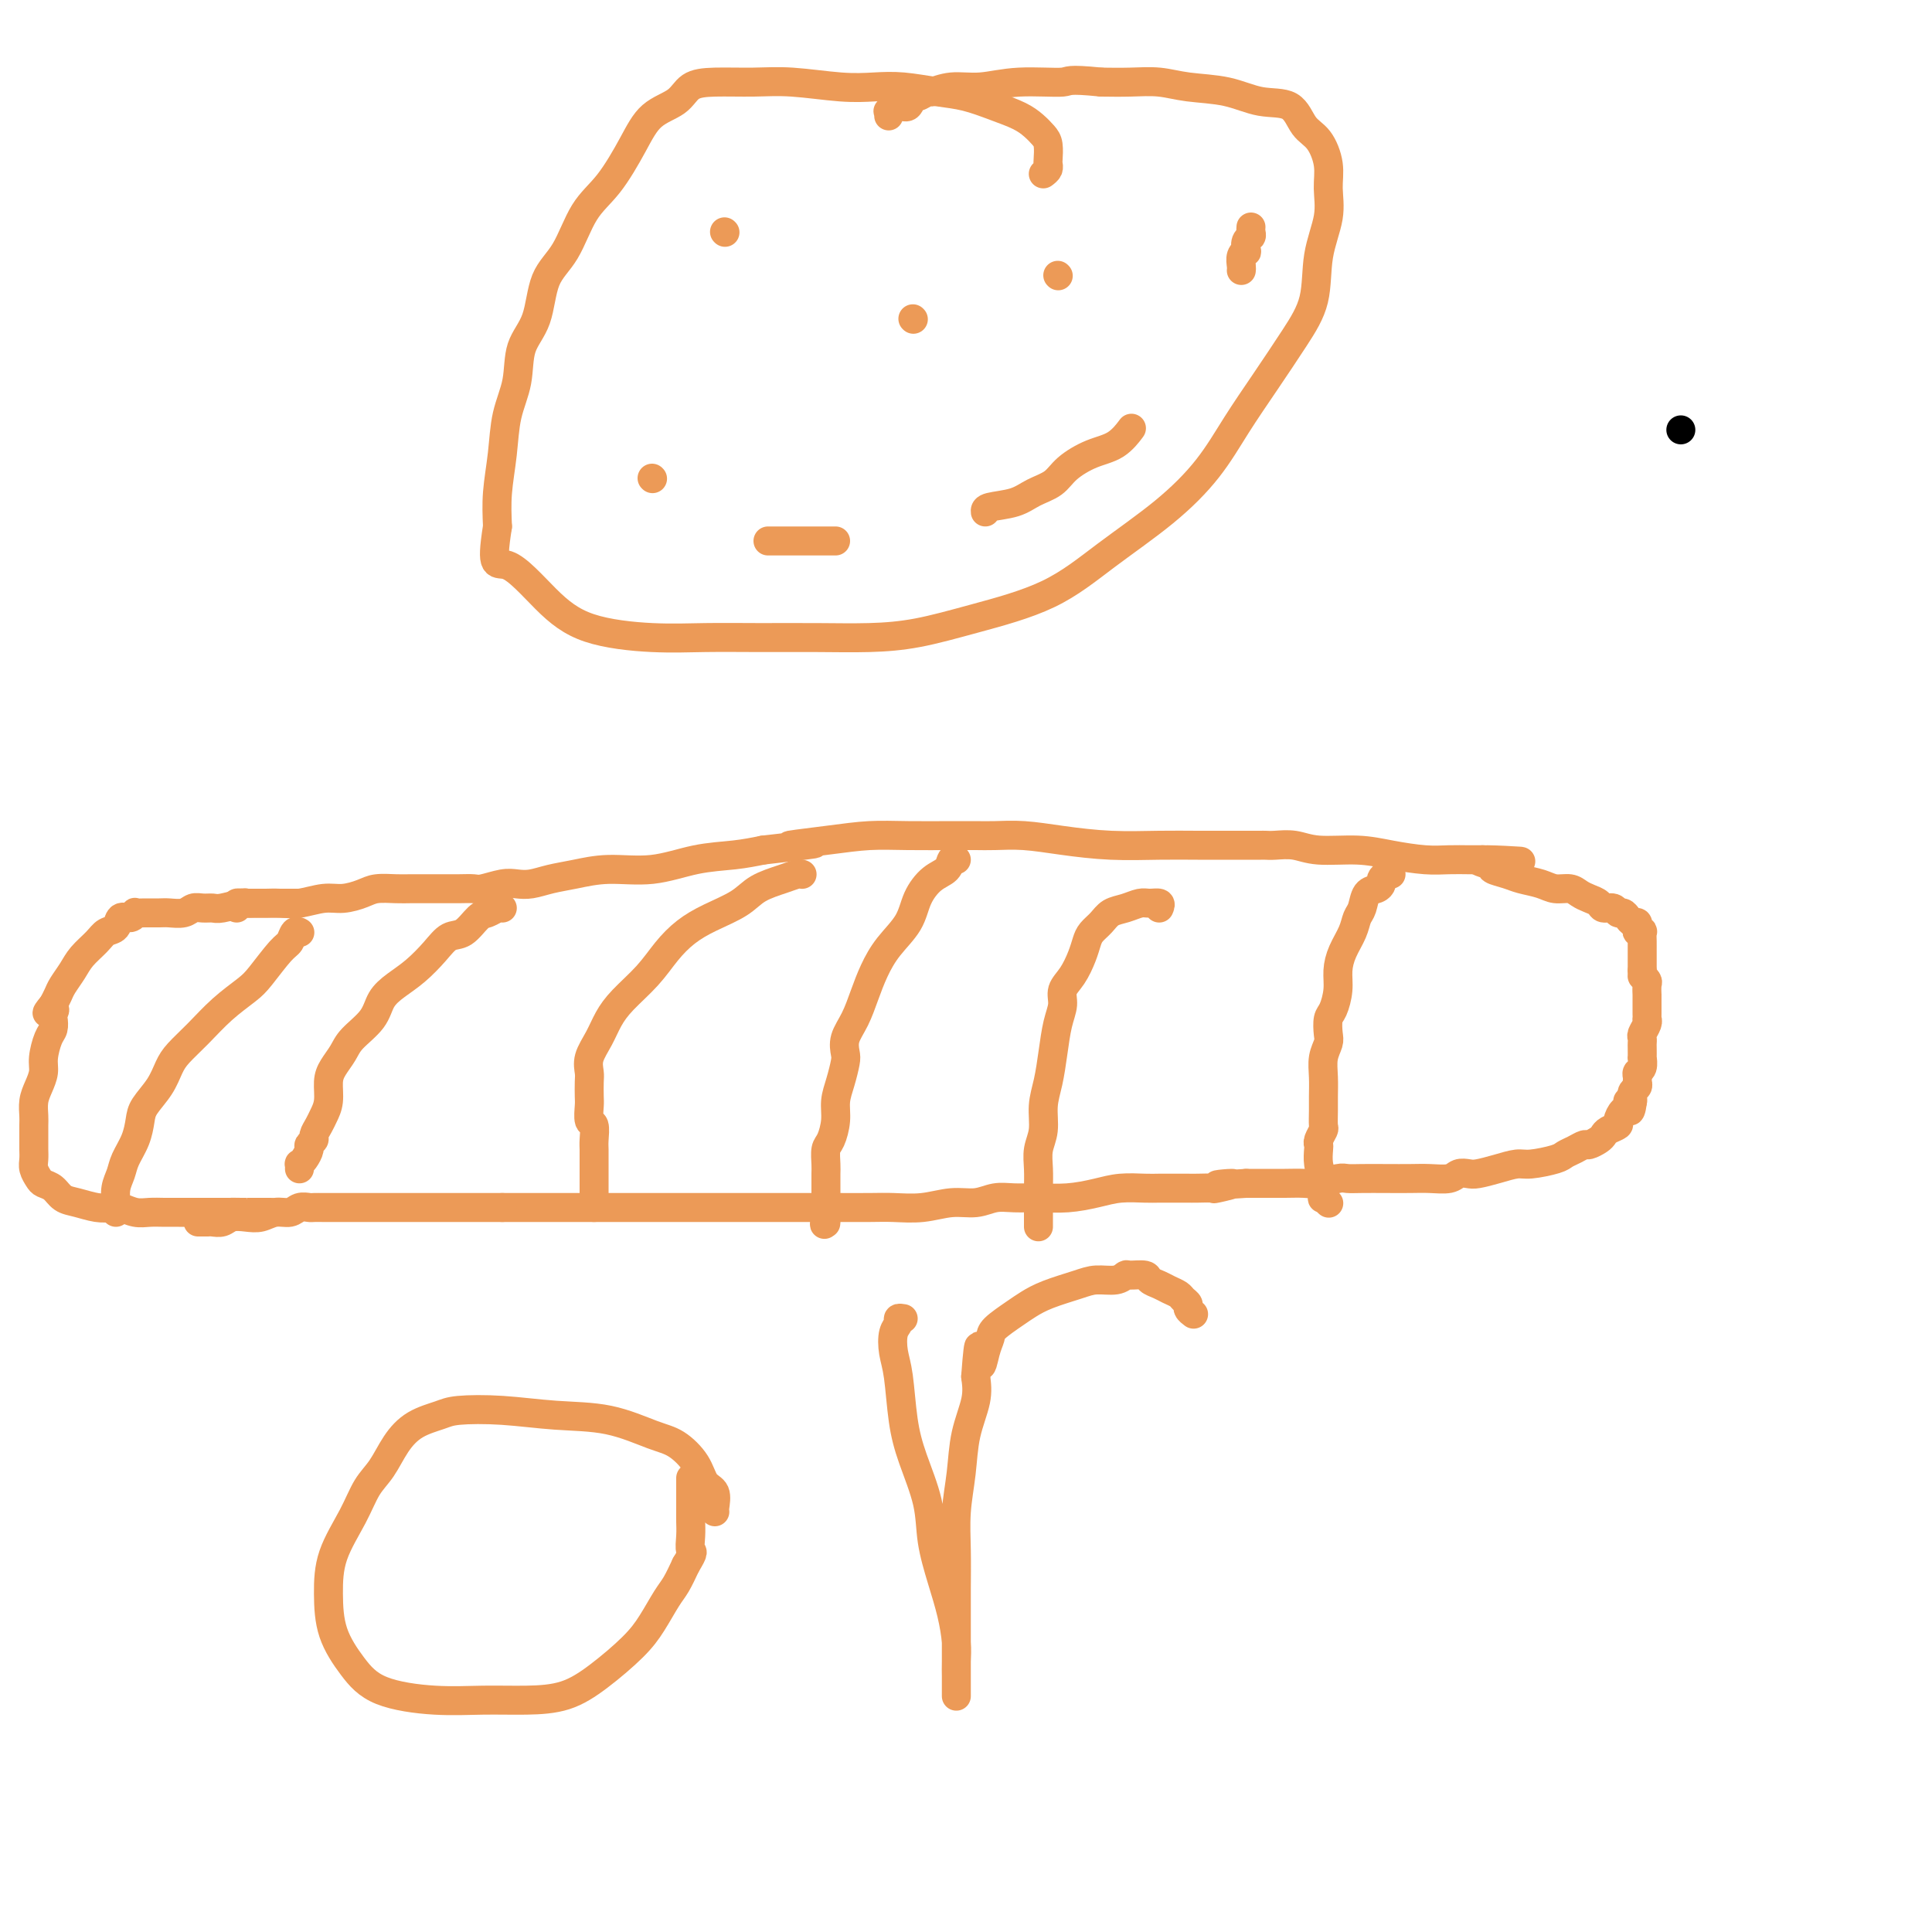 <svg viewBox='0 0 400 400' version='1.1' xmlns='http://www.w3.org/2000/svg' xmlns:xlink='http://www.w3.org/1999/xlink'><g fill='none' stroke='#EC9A57' stroke-width='6' stroke-linecap='round' stroke-linejoin='round'><path d='M49,188c-0.096,-0.423 -0.192,-0.845 0,-1c0.192,-0.155 0.673,-0.042 1,0c0.327,0.042 0.501,0.012 1,0c0.499,-0.012 1.323,-0.007 2,0c0.677,0.007 1.209,0.017 2,0c0.791,-0.017 1.843,-0.060 3,0c1.157,0.060 2.419,0.222 4,0c1.581,-0.222 3.480,-0.830 5,-1c1.520,-0.170 2.661,0.098 4,0c1.339,-0.098 2.876,-0.562 4,-1c1.124,-0.438 1.836,-0.849 3,-1c1.164,-0.151 2.779,-0.040 4,0c1.221,0.040 2.046,0.011 3,0c0.954,-0.011 2.035,-0.002 3,0c0.965,0.002 1.812,-0.003 3,0c1.188,0.003 2.716,0.015 4,0c1.284,-0.015 2.324,-0.056 3,0c0.676,0.056 0.987,0.208 2,0c1.013,-0.208 2.726,-0.776 4,-1c1.274,-0.224 2.108,-0.103 3,0c0.892,0.103 1.841,0.187 3,0c1.159,-0.187 2.526,-0.645 4,-1c1.474,-0.355 3.054,-0.606 5,-1c1.946,-0.394 4.259,-0.932 7,-1c2.741,-0.068 5.910,0.332 9,0c3.090,-0.332 6.101,-1.397 9,-2c2.899,-0.603 5.685,-0.744 8,-1c2.315,-0.256 4.157,-0.628 6,-1'/><path d='M158,176c17.917,-2.038 8.210,-1.135 6,-1c-2.210,0.135 3.077,-0.500 7,-1c3.923,-0.500 6.484,-0.866 9,-1c2.516,-0.134 4.988,-0.037 8,0c3.012,0.037 6.563,0.013 9,0c2.437,-0.013 3.761,-0.014 5,0c1.239,0.014 2.394,0.042 4,0c1.606,-0.042 3.662,-0.155 6,0c2.338,0.155 4.957,0.577 8,1c3.043,0.423 6.511,0.845 10,1c3.489,0.155 7.001,0.041 10,0c2.999,-0.041 5.486,-0.011 8,0c2.514,0.011 5.054,0.003 7,0c1.946,-0.003 3.296,-0.000 4,0c0.704,0.000 0.761,-0.001 1,0c0.239,0.001 0.661,0.004 1,0c0.339,-0.004 0.595,-0.016 1,0c0.405,0.016 0.959,0.060 2,0c1.041,-0.060 2.571,-0.222 4,0c1.429,0.222 2.759,0.830 5,1c2.241,0.170 5.395,-0.098 8,0c2.605,0.098 4.663,0.562 7,1c2.337,0.438 4.955,0.849 7,1c2.045,0.151 3.517,0.040 5,0c1.483,-0.040 2.976,-0.011 4,0c1.024,0.011 1.578,0.003 2,0c0.422,-0.003 0.711,-0.002 1,0'/><path d='M307,178c14.929,0.726 4.750,0.040 1,0c-3.750,-0.040 -1.073,0.566 0,1c1.073,0.434 0.541,0.695 1,1c0.459,0.305 1.908,0.655 3,1c1.092,0.345 1.826,0.684 3,1c1.174,0.316 2.790,0.610 4,1c1.210,0.390 2.016,0.878 3,1c0.984,0.122 2.146,-0.121 3,0c0.854,0.121 1.398,0.606 2,1c0.602,0.394 1.260,0.698 2,1c0.740,0.302 1.560,0.602 2,1c0.440,0.398 0.499,0.894 1,1c0.501,0.106 1.443,-0.178 2,0c0.557,0.178 0.727,0.817 1,1c0.273,0.183 0.648,-0.092 1,0c0.352,0.092 0.682,0.550 1,1c0.318,0.450 0.625,0.892 1,1c0.375,0.108 0.818,-0.116 1,0c0.182,0.116 0.101,0.574 0,1c-0.101,0.426 -0.223,0.821 0,1c0.223,0.179 0.792,0.143 1,0c0.208,-0.143 0.056,-0.394 0,0c-0.056,0.394 -0.015,1.433 0,2c0.015,0.567 0.004,0.663 0,1c-0.004,0.337 -0.001,0.916 0,1c0.001,0.084 0.000,-0.328 0,0c-0.000,0.328 -0.000,1.396 0,2c0.000,0.604 0.000,0.744 0,1c-0.000,0.256 -0.000,0.628 0,1'/><path d='M340,201c0.249,1.720 -0.130,1.019 0,1c0.130,-0.019 0.767,0.643 1,1c0.233,0.357 0.063,0.410 0,1c-0.063,0.590 -0.017,1.716 0,2c0.017,0.284 0.005,-0.274 0,0c-0.005,0.274 -0.001,1.379 0,2c0.001,0.621 0.001,0.757 0,1c-0.001,0.243 -0.004,0.594 0,1c0.004,0.406 0.015,0.868 0,1c-0.015,0.132 -0.057,-0.066 0,0c0.057,0.066 0.211,0.398 0,1c-0.211,0.602 -0.789,1.476 -1,2c-0.211,0.524 -0.057,0.699 0,1c0.057,0.301 0.016,0.728 0,1c-0.016,0.272 -0.008,0.387 0,1c0.008,0.613 0.016,1.722 0,2c-0.016,0.278 -0.057,-0.276 0,0c0.057,0.276 0.212,1.383 0,2c-0.212,0.617 -0.793,0.743 -1,1c-0.207,0.257 -0.041,0.646 0,1c0.041,0.354 -0.041,0.672 0,1c0.041,0.328 0.207,0.665 0,1c-0.207,0.335 -0.786,0.667 -1,1c-0.214,0.333 -0.061,0.667 0,1c0.061,0.333 0.031,0.667 0,1'/><path d='M338,228c-0.547,4.125 -0.915,0.936 -1,0c-0.085,-0.936 0.114,0.379 0,1c-0.114,0.621 -0.542,0.548 -1,1c-0.458,0.452 -0.948,1.430 -1,2c-0.052,0.570 0.333,0.731 0,1c-0.333,0.269 -1.384,0.646 -2,1c-0.616,0.354 -0.798,0.686 -1,1c-0.202,0.314 -0.425,0.609 -1,1c-0.575,0.391 -1.502,0.878 -2,1c-0.498,0.122 -0.567,-0.121 -1,0c-0.433,0.121 -1.231,0.606 -2,1c-0.769,0.394 -1.510,0.697 -2,1c-0.490,0.303 -0.730,0.607 -2,1c-1.270,0.393 -3.572,0.876 -5,1c-1.428,0.124 -1.983,-0.111 -3,0c-1.017,0.111 -2.497,0.570 -4,1c-1.503,0.430 -3.028,0.833 -4,1c-0.972,0.167 -1.392,0.097 -2,0c-0.608,-0.097 -1.403,-0.222 -2,0c-0.597,0.222 -0.995,0.792 -2,1c-1.005,0.208 -2.615,0.056 -4,0c-1.385,-0.056 -2.543,-0.016 -4,0c-1.457,0.016 -3.212,0.008 -5,0c-1.788,-0.008 -3.608,-0.016 -5,0c-1.392,0.016 -2.357,0.057 -3,0c-0.643,-0.057 -0.965,-0.211 -2,0c-1.035,0.211 -2.783,0.789 -4,1c-1.217,0.211 -1.904,0.057 -3,0c-1.096,-0.057 -2.603,-0.015 -4,0c-1.397,0.015 -2.685,0.004 -4,0c-1.315,-0.004 -2.658,-0.002 -4,0'/><path d='M258,245c-10.404,0.713 -4.413,-0.005 -3,0c1.413,0.005 -1.753,0.733 -3,1c-1.247,0.267 -0.574,0.071 -1,0c-0.426,-0.071 -1.952,-0.019 -3,0c-1.048,0.019 -1.619,0.005 -2,0c-0.381,-0.005 -0.572,-0.002 -1,0c-0.428,0.002 -1.092,0.003 -2,0c-0.908,-0.003 -2.061,-0.011 -3,0c-0.939,0.011 -1.664,0.041 -3,0c-1.336,-0.041 -3.284,-0.154 -5,0c-1.716,0.154 -3.200,0.576 -5,1c-1.800,0.424 -3.915,0.850 -6,1c-2.085,0.150 -4.138,0.025 -6,0c-1.862,-0.025 -3.532,0.050 -5,0c-1.468,-0.050 -2.734,-0.224 -4,0c-1.266,0.224 -2.531,0.845 -4,1c-1.469,0.155 -3.143,-0.154 -5,0c-1.857,0.154 -3.897,0.773 -6,1c-2.103,0.227 -4.269,0.061 -6,0c-1.731,-0.061 -3.026,-0.016 -5,0c-1.974,0.016 -4.627,0.004 -7,0c-2.373,-0.004 -4.467,-0.001 -7,0c-2.533,0.001 -5.504,0.000 -8,0c-2.496,-0.000 -4.515,-0.000 -7,0c-2.485,0.000 -5.435,0.000 -8,0c-2.565,-0.000 -4.744,-0.000 -7,0c-2.256,0.000 -4.588,0.000 -7,0c-2.412,-0.000 -4.904,-0.000 -7,0c-2.096,0.000 -3.795,0.000 -6,0c-2.205,-0.000 -4.916,-0.000 -7,0c-2.084,0.000 -3.542,0.000 -5,0'/><path d='M104,250c-14.491,-0.000 -7.217,-0.000 -6,0c1.217,0.000 -3.622,0.000 -7,0c-3.378,-0.000 -5.293,-0.000 -7,0c-1.707,0.000 -3.205,0.000 -5,0c-1.795,-0.000 -3.885,-0.000 -5,0c-1.115,0.000 -1.253,0.000 -2,0c-0.747,-0.000 -2.101,-0.001 -3,0c-0.899,0.001 -1.342,0.004 -2,0c-0.658,-0.004 -1.530,-0.016 -2,0c-0.470,0.016 -0.538,0.061 -1,0c-0.462,-0.061 -1.320,-0.226 -2,0c-0.680,0.226 -1.183,0.844 -2,1c-0.817,0.156 -1.948,-0.151 -3,0c-1.052,0.151 -2.026,0.758 -3,1c-0.974,0.242 -1.949,0.117 -3,0c-1.051,-0.117 -2.179,-0.228 -3,0c-0.821,0.228 -1.334,0.793 -2,1c-0.666,0.207 -1.485,0.055 -2,0c-0.515,-0.055 -0.726,-0.015 -1,0c-0.274,0.015 -0.612,0.004 -1,0c-0.388,-0.004 -0.825,-0.001 -1,0c-0.175,0.001 -0.087,0.001 0,0'/><path d='M62,187c-0.299,0.000 -0.598,0.000 -1,0c-0.402,-0.000 -0.908,-0.000 -1,0c-0.092,0.000 0.231,0.000 0,0c-0.231,-0.000 -1.015,-0.001 -2,0c-0.985,0.001 -2.172,0.004 -3,0c-0.828,-0.004 -1.296,-0.015 -2,0c-0.704,0.015 -1.645,0.057 -2,0c-0.355,-0.057 -0.126,-0.212 -1,0c-0.874,0.212 -2.852,0.793 -4,1c-1.148,0.207 -1.466,0.041 -2,0c-0.534,-0.041 -1.283,0.041 -2,0c-0.717,-0.041 -1.403,-0.207 -2,0c-0.597,0.207 -1.106,0.788 -2,1c-0.894,0.212 -2.172,0.056 -3,0c-0.828,-0.056 -1.204,-0.011 -2,0c-0.796,0.011 -2.010,-0.013 -3,0c-0.990,0.013 -1.756,0.063 -2,0c-0.244,-0.063 0.033,-0.239 0,0c-0.033,0.239 -0.378,0.892 -1,1c-0.622,0.108 -1.521,-0.330 -2,0c-0.479,0.330 -0.537,1.428 -1,2c-0.463,0.572 -1.332,0.618 -2,1c-0.668,0.382 -1.135,1.099 -2,2c-0.865,0.901 -2.130,1.984 -3,3c-0.870,1.016 -1.347,1.963 -2,3c-0.653,1.037 -1.484,2.164 -2,3c-0.516,0.836 -0.719,1.382 -1,2c-0.281,0.618 -0.641,1.309 -1,2'/><path d='M11,208c-2.476,2.959 -0.666,1.357 0,1c0.666,-0.357 0.189,0.530 0,1c-0.189,0.470 -0.088,0.523 0,1c0.088,0.477 0.164,1.376 0,2c-0.164,0.624 -0.570,0.971 -1,2c-0.430,1.029 -0.886,2.741 -1,4c-0.114,1.259 0.113,2.065 0,3c-0.113,0.935 -0.566,1.997 -1,3c-0.434,1.003 -0.848,1.945 -1,3c-0.152,1.055 -0.040,2.222 0,3c0.040,0.778 0.010,1.167 0,2c-0.010,0.833 0.001,2.111 0,3c-0.001,0.889 -0.012,1.390 0,2c0.012,0.610 0.048,1.328 0,2c-0.048,0.672 -0.179,1.297 0,2c0.179,0.703 0.669,1.483 1,2c0.331,0.517 0.504,0.769 1,1c0.496,0.231 1.316,0.440 2,1c0.684,0.560 1.232,1.469 2,2c0.768,0.531 1.756,0.682 3,1c1.244,0.318 2.745,0.803 4,1c1.255,0.197 2.265,0.105 3,0c0.735,-0.105 1.196,-0.224 2,0c0.804,0.224 1.952,0.792 3,1c1.048,0.208 1.996,0.056 3,0c1.004,-0.056 2.065,-0.015 3,0c0.935,0.015 1.745,0.004 3,0c1.255,-0.004 2.955,-0.001 4,0c1.045,0.001 1.435,0.000 2,0c0.565,-0.000 1.304,-0.000 2,0c0.696,0.000 1.348,0.000 2,0'/><path d='M47,251c4.299,0.155 1.547,0.041 1,0c-0.547,-0.041 1.110,-0.011 2,0c0.890,0.011 1.012,0.003 1,0c-0.012,-0.003 -0.157,-0.001 0,0c0.157,0.001 0.615,0.000 1,0c0.385,-0.000 0.695,-0.000 1,0c0.305,0.000 0.604,0.000 1,0c0.396,-0.000 0.890,-0.000 1,0c0.110,0.000 -0.163,0.000 0,0c0.163,-0.000 0.761,-0.000 1,0c0.239,0.000 0.120,0.000 0,0'/><path d='M288,181c-0.305,-0.090 -0.610,-0.181 -1,0c-0.390,0.181 -0.864,0.633 -1,1c-0.136,0.367 0.065,0.650 0,1c-0.065,0.350 -0.398,0.767 -1,1c-0.602,0.233 -1.474,0.281 -2,1c-0.526,0.719 -0.705,2.110 -1,3c-0.295,0.890 -0.705,1.279 -1,2c-0.295,0.721 -0.474,1.772 -1,3c-0.526,1.228 -1.398,2.631 -2,4c-0.602,1.369 -0.932,2.702 -1,4c-0.068,1.298 0.126,2.560 0,4c-0.126,1.440 -0.574,3.060 -1,4c-0.426,0.940 -0.832,1.202 -1,2c-0.168,0.798 -0.098,2.132 0,3c0.098,0.868 0.222,1.271 0,2c-0.222,0.729 -0.792,1.786 -1,3c-0.208,1.214 -0.055,2.586 0,4c0.055,1.414 0.011,2.869 0,4c-0.011,1.131 0.011,1.939 0,3c-0.011,1.061 -0.055,2.377 0,3c0.055,0.623 0.210,0.554 0,1c-0.210,0.446 -0.786,1.407 -1,2c-0.214,0.593 -0.068,0.819 0,1c0.068,0.181 0.057,0.318 0,1c-0.057,0.682 -0.159,1.909 0,3c0.159,1.091 0.580,2.045 1,3'/><path d='M274,244c-0.468,7.056 -0.139,3.197 0,2c0.139,-1.197 0.089,0.267 0,1c-0.089,0.733 -0.216,0.736 0,1c0.216,0.264 0.776,0.790 1,1c0.224,0.210 0.112,0.105 0,0'/><path d='M240,188c0.185,-0.430 0.369,-0.859 0,-1c-0.369,-0.141 -1.292,0.007 -2,0c-0.708,-0.007 -1.202,-0.167 -2,0c-0.798,0.167 -1.902,0.663 -3,1c-1.098,0.337 -2.191,0.515 -3,1c-0.809,0.485 -1.332,1.277 -2,2c-0.668,0.723 -1.479,1.376 -2,2c-0.521,0.624 -0.752,1.219 -1,2c-0.248,0.781 -0.514,1.746 -1,3c-0.486,1.254 -1.191,2.795 -2,4c-0.809,1.205 -1.722,2.075 -2,3c-0.278,0.925 0.079,1.905 0,3c-0.079,1.095 -0.595,2.305 -1,4c-0.405,1.695 -0.701,3.874 -1,6c-0.299,2.126 -0.602,4.200 -1,6c-0.398,1.800 -0.891,3.328 -1,5c-0.109,1.672 0.167,3.488 0,5c-0.167,1.512 -0.777,2.720 -1,4c-0.223,1.280 -0.060,2.633 0,4c0.060,1.367 0.016,2.747 0,4c-0.016,1.253 -0.004,2.377 0,3c0.004,0.623 0.001,0.745 0,1c-0.001,0.255 -0.000,0.643 0,1c0.000,0.357 0.000,0.683 0,1c-0.000,0.317 -0.000,0.624 0,1c0.000,0.376 0.000,0.822 0,1c-0.000,0.178 -0.000,0.089 0,0'/><path d='M198,178c-0.378,-0.190 -0.757,-0.379 -1,0c-0.243,0.379 -0.351,1.328 -1,2c-0.649,0.672 -1.840,1.067 -3,2c-1.160,0.933 -2.289,2.405 -3,4c-0.711,1.595 -1.005,3.315 -2,5c-0.995,1.685 -2.691,3.336 -4,5c-1.309,1.664 -2.232,3.342 -3,5c-0.768,1.658 -1.382,3.296 -2,5c-0.618,1.704 -1.240,3.474 -2,5c-0.760,1.526 -1.658,2.810 -2,4c-0.342,1.190 -0.129,2.288 0,3c0.129,0.712 0.176,1.038 0,2c-0.176,0.962 -0.573,2.560 -1,4c-0.427,1.440 -0.885,2.721 -1,4c-0.115,1.279 0.113,2.555 0,4c-0.113,1.445 -0.566,3.059 -1,4c-0.434,0.941 -0.848,1.208 -1,2c-0.152,0.792 -0.041,2.110 0,3c0.041,0.890 0.011,1.352 0,2c-0.011,0.648 -0.003,1.483 0,2c0.003,0.517 0.001,0.716 0,1c-0.001,0.284 -0.000,0.653 0,1c0.000,0.347 0.000,0.670 0,1c-0.000,0.330 -0.000,0.666 0,1c0.000,0.334 0.000,0.667 0,1'/><path d='M171,250c-0.619,5.810 -0.167,2.833 0,2c0.167,-0.833 0.048,0.476 0,1c-0.048,0.524 -0.024,0.262 0,0'/><path d='M166,181c0.057,0.019 0.114,0.038 0,0c-0.114,-0.038 -0.399,-0.134 -1,0c-0.601,0.134 -1.518,0.500 -3,1c-1.482,0.500 -3.530,1.136 -5,2c-1.470,0.864 -2.362,1.955 -4,3c-1.638,1.045 -4.020,2.043 -6,3c-1.980,0.957 -3.556,1.872 -5,3c-1.444,1.128 -2.757,2.468 -4,4c-1.243,1.532 -2.418,3.256 -4,5c-1.582,1.744 -3.573,3.507 -5,5c-1.427,1.493 -2.291,2.717 -3,4c-0.709,1.283 -1.262,2.627 -2,4c-0.738,1.373 -1.662,2.775 -2,4c-0.338,1.225 -0.092,2.273 0,3c0.092,0.727 0.028,1.135 0,2c-0.028,0.865 -0.022,2.189 0,3c0.022,0.811 0.058,1.109 0,2c-0.058,0.891 -0.212,2.376 0,3c0.212,0.624 0.789,0.388 1,1c0.211,0.612 0.057,2.071 0,3c-0.057,0.929 -0.015,1.328 0,2c0.015,0.672 0.004,1.619 0,3c-0.004,1.381 -0.001,3.197 0,4c0.001,0.803 0.000,0.594 0,1c-0.000,0.406 -0.000,1.429 0,2c0.000,0.571 0.000,0.692 0,1c-0.000,0.308 -0.000,0.802 0,1c0.000,0.198 0.000,0.099 0,0'/><path d='M104,188c-0.238,-0.106 -0.475,-0.213 -1,0c-0.525,0.213 -1.336,0.744 -2,1c-0.664,0.256 -1.181,0.235 -2,1c-0.819,0.765 -1.941,2.315 -3,3c-1.059,0.685 -2.056,0.503 -3,1c-0.944,0.497 -1.836,1.672 -3,3c-1.164,1.328 -2.598,2.810 -4,4c-1.402,1.190 -2.770,2.089 -4,3c-1.230,0.911 -2.322,1.833 -3,3c-0.678,1.167 -0.942,2.580 -2,4c-1.058,1.420 -2.910,2.848 -4,4c-1.090,1.152 -1.420,2.027 -2,3c-0.580,0.973 -1.412,2.042 -2,3c-0.588,0.958 -0.932,1.805 -1,3c-0.068,1.195 0.141,2.740 0,4c-0.141,1.260 -0.630,2.236 -1,3c-0.370,0.764 -0.620,1.317 -1,2c-0.380,0.683 -0.889,1.496 -1,2c-0.111,0.504 0.177,0.699 0,1c-0.177,0.301 -0.818,0.706 -1,1c-0.182,0.294 0.095,0.475 0,1c-0.095,0.525 -0.561,1.395 -1,2c-0.439,0.605 -0.850,0.946 -1,1c-0.150,0.054 -0.041,-0.178 0,0c0.041,0.178 0.012,0.765 0,1c-0.012,0.235 -0.006,0.117 0,0'/><path d='M62,193c-0.025,-0.014 -0.049,-0.029 0,0c0.049,0.029 0.172,0.101 0,0c-0.172,-0.101 -0.638,-0.376 -1,0c-0.362,0.376 -0.619,1.404 -1,2c-0.381,0.596 -0.884,0.760 -2,2c-1.116,1.240 -2.845,3.557 -4,5c-1.155,1.443 -1.738,2.013 -3,3c-1.262,0.987 -3.205,2.392 -5,4c-1.795,1.608 -3.444,3.421 -5,5c-1.556,1.579 -3.019,2.925 -4,4c-0.981,1.075 -1.480,1.879 -2,3c-0.520,1.121 -1.060,2.558 -2,4c-0.940,1.442 -2.279,2.889 -3,4c-0.721,1.111 -0.824,1.886 -1,3c-0.176,1.114 -0.425,2.568 -1,4c-0.575,1.432 -1.474,2.842 -2,4c-0.526,1.158 -0.677,2.065 -1,3c-0.323,0.935 -0.819,1.897 -1,3c-0.181,1.103 -0.049,2.347 0,3c0.049,0.653 0.013,0.714 0,1c-0.013,0.286 -0.004,0.796 0,1c0.004,0.204 0.002,0.102 0,0'/><path d='M148,313c-0.051,-0.119 -0.103,-0.238 0,-1c0.103,-0.762 0.359,-2.167 0,-3c-0.359,-0.833 -1.333,-1.095 -2,-2c-0.667,-0.905 -1.027,-2.452 -2,-4c-0.973,-1.548 -2.560,-3.098 -4,-4c-1.440,-0.902 -2.735,-1.156 -5,-2c-2.265,-0.844 -5.500,-2.276 -9,-3c-3.500,-0.724 -7.265,-0.739 -11,-1c-3.735,-0.261 -7.441,-0.767 -11,-1c-3.559,-0.233 -6.973,-0.194 -9,0c-2.027,0.194 -2.668,0.542 -4,1c-1.332,0.458 -3.356,1.025 -5,2c-1.644,0.975 -2.910,2.358 -4,4c-1.090,1.642 -2.005,3.542 -3,5c-0.995,1.458 -2.070,2.474 -3,4c-0.930,1.526 -1.716,3.562 -3,6c-1.284,2.438 -3.066,5.279 -4,8c-0.934,2.721 -1.019,5.321 -1,8c0.019,2.679 0.143,5.436 1,8c0.857,2.564 2.445,4.936 4,7c1.555,2.064 3.075,3.820 6,5c2.925,1.180 7.255,1.784 11,2c3.745,0.216 6.903,0.043 10,0c3.097,-0.043 6.131,0.045 9,0c2.869,-0.045 5.573,-0.221 8,-1c2.427,-0.779 4.575,-2.161 7,-4c2.425,-1.839 5.125,-4.137 7,-6c1.875,-1.863 2.925,-3.293 4,-5c1.075,-1.707 2.174,-3.690 3,-5c0.826,-1.310 1.379,-1.946 2,-3c0.621,-1.054 1.311,-2.527 2,-4'/><path d='M142,324c1.928,-3.167 1.249,-2.586 1,-3c-0.249,-0.414 -0.067,-1.823 0,-3c0.067,-1.177 0.018,-2.123 0,-3c-0.018,-0.877 -0.005,-1.685 0,-3c0.005,-1.315 0.001,-3.136 0,-4c-0.001,-0.864 -0.000,-0.771 0,-1c0.000,-0.229 0.000,-0.780 0,-1c-0.000,-0.220 -0.000,-0.110 0,0'/><path d='M187,273c-0.451,-0.078 -0.902,-0.157 -1,0c-0.098,0.157 0.158,0.549 0,1c-0.158,0.451 -0.731,0.959 -1,2c-0.269,1.041 -0.233,2.614 0,4c0.233,1.386 0.663,2.584 1,5c0.337,2.416 0.579,6.052 1,9c0.421,2.948 1.019,5.210 2,8c0.981,2.790 2.344,6.108 3,9c0.656,2.892 0.607,5.358 1,8c0.393,2.642 1.230,5.460 2,8c0.770,2.540 1.474,4.802 2,7c0.526,2.198 0.873,4.334 1,6c0.127,1.666 0.034,2.863 0,4c-0.034,1.137 -0.009,2.214 0,3c0.009,0.786 0.002,1.282 0,2c-0.002,0.718 -0.001,1.657 0,2c0.001,0.343 0.000,0.091 0,0c-0.000,-0.091 -0.000,-0.020 0,0c0.000,0.020 0.000,-0.011 0,-1c-0.000,-0.989 -0.001,-2.936 0,-5c0.001,-2.064 0.004,-4.243 0,-7c-0.004,-2.757 -0.013,-6.090 0,-9c0.013,-2.910 0.049,-5.397 0,-8c-0.049,-2.603 -0.185,-5.322 0,-8c0.185,-2.678 0.689,-5.316 1,-8c0.311,-2.684 0.430,-5.415 1,-8c0.570,-2.585 1.591,-5.024 2,-7c0.409,-1.976 0.204,-3.488 0,-5'/><path d='M202,285c0.800,-10.811 0.802,-4.840 1,-3c0.198,1.840 0.594,-0.451 1,-2c0.406,-1.549 0.823,-2.354 1,-3c0.177,-0.646 0.116,-1.132 1,-2c0.884,-0.868 2.714,-2.117 4,-3c1.286,-0.883 2.028,-1.398 3,-2c0.972,-0.602 2.173,-1.289 4,-2c1.827,-0.711 4.280,-1.444 6,-2c1.720,-0.556 2.706,-0.934 4,-1c1.294,-0.066 2.895,0.182 4,0c1.105,-0.182 1.714,-0.792 2,-1c0.286,-0.208 0.250,-0.014 1,0c0.750,0.014 2.285,-0.151 3,0c0.715,0.151 0.611,0.618 1,1c0.389,0.382 1.271,0.680 2,1c0.729,0.320 1.305,0.663 2,1c0.695,0.337 1.511,0.668 2,1c0.489,0.332 0.653,0.663 1,1c0.347,0.337 0.876,0.678 1,1c0.124,0.322 -0.159,0.625 0,1c0.159,0.375 0.760,0.821 1,1c0.240,0.179 0.120,0.089 0,0'/><path d='M216,36c0.421,-0.319 0.843,-0.638 1,-1c0.157,-0.362 0.051,-0.768 0,-1c-0.051,-0.232 -0.046,-0.289 0,-1c0.046,-0.711 0.131,-2.077 0,-3c-0.131,-0.923 -0.480,-1.403 -1,-2c-0.520,-0.597 -1.210,-1.312 -2,-2c-0.790,-0.688 -1.680,-1.351 -3,-2c-1.320,-0.649 -3.072,-1.284 -5,-2c-1.928,-0.716 -4.033,-1.511 -6,-2c-1.967,-0.489 -3.794,-0.671 -6,-1c-2.206,-0.329 -4.789,-0.806 -7,-1c-2.211,-0.194 -4.050,-0.105 -6,0c-1.950,0.105 -4.010,0.225 -7,0c-2.990,-0.225 -6.910,-0.797 -10,-1c-3.090,-0.203 -5.352,-0.037 -8,0c-2.648,0.037 -5.684,-0.055 -8,0c-2.316,0.055 -3.914,0.258 -5,1c-1.086,0.742 -1.662,2.025 -3,3c-1.338,0.975 -3.438,1.642 -5,3c-1.562,1.358 -2.586,3.405 -4,6c-1.414,2.595 -3.217,5.736 -5,8c-1.783,2.264 -3.546,3.649 -5,6c-1.454,2.351 -2.598,5.666 -4,8c-1.402,2.334 -3.062,3.685 -4,6c-0.938,2.315 -1.154,5.593 -2,8c-0.846,2.407 -2.321,3.944 -3,6c-0.679,2.056 -0.560,4.631 -1,7c-0.440,2.369 -1.437,4.532 -2,7c-0.563,2.468 -0.690,5.241 -1,8c-0.310,2.759 -0.803,5.502 -1,8c-0.197,2.498 -0.099,4.749 0,7'/><path d='M103,109c-1.480,9.366 -0.179,7.280 2,8c2.179,0.720 5.235,4.245 8,7c2.765,2.755 5.239,4.738 9,6c3.761,1.262 8.810,1.803 13,2c4.190,0.197 7.522,0.051 11,0c3.478,-0.051 7.100,-0.008 11,0c3.900,0.008 8.076,-0.021 12,0c3.924,0.021 7.597,0.092 11,0c3.403,-0.092 6.535,-0.345 10,-1c3.465,-0.655 7.262,-1.711 12,-3c4.738,-1.289 10.418,-2.809 15,-5c4.582,-2.191 8.065,-5.051 12,-8c3.935,-2.949 8.323,-5.987 12,-9c3.677,-3.013 6.642,-5.999 9,-9c2.358,-3.001 4.108,-6.015 6,-9c1.892,-2.985 3.926,-5.942 6,-9c2.074,-3.058 4.187,-6.218 6,-9c1.813,-2.782 3.324,-5.187 4,-8c0.676,-2.813 0.516,-6.035 1,-9c0.484,-2.965 1.612,-5.674 2,-8c0.388,-2.326 0.034,-4.270 0,-6c-0.034,-1.730 0.250,-3.246 0,-5c-0.250,-1.754 -1.035,-3.745 -2,-5c-0.965,-1.255 -2.108,-1.775 -3,-3c-0.892,-1.225 -1.531,-3.155 -3,-4c-1.469,-0.845 -3.767,-0.605 -6,-1c-2.233,-0.395 -4.402,-1.426 -7,-2c-2.598,-0.574 -5.624,-0.690 -8,-1c-2.376,-0.310 -4.101,-0.814 -6,-1c-1.899,-0.186 -3.971,-0.053 -6,0c-2.029,0.053 -4.014,0.027 -6,0'/><path d='M228,17c-7.408,-0.756 -6.426,-0.146 -8,0c-1.574,0.146 -5.702,-0.172 -9,0c-3.298,0.172 -5.766,0.835 -8,1c-2.234,0.165 -4.234,-0.168 -6,0c-1.766,0.168 -3.299,0.838 -4,1c-0.701,0.162 -0.572,-0.182 -1,0c-0.428,0.182 -1.415,0.890 -2,1c-0.585,0.110 -0.770,-0.378 -1,0c-0.230,0.378 -0.507,1.622 -1,2c-0.493,0.378 -1.204,-0.109 -2,0c-0.796,0.109 -1.677,0.813 -2,1c-0.323,0.187 -0.087,-0.142 0,0c0.087,0.142 0.025,0.755 0,1c-0.025,0.245 -0.012,0.123 0,0'/><path d='M189,66c0.000,0.000 0.100,0.100 0.1,0.1'/><path d='M219,57c0.000,0.000 0.100,0.100 0.1,0.1'/><path d='M150,48c0.000,0.000 0.100,0.100 0.1,0.1'/><path d='M135,99c0.000,0.000 0.100,0.100 0.1,0.1'/><path d='M159,112c0.327,0.000 0.654,0.000 1,0c0.346,0.000 0.710,0.000 1,0c0.290,0.000 0.505,0.000 1,0c0.495,-0.000 1.270,0.000 2,0c0.730,0.000 1.415,-0.000 2,0c0.585,0.000 1.071,0.000 2,0c0.929,0.000 2.301,0.000 3,0c0.699,0.000 0.727,-0.000 1,0c0.273,0.000 0.792,-0.000 1,0c0.208,0.000 0.104,0.000 0,0'/><path d='M204,106c-0.050,-0.359 -0.101,-0.718 1,-1c1.101,-0.282 3.353,-0.488 5,-1c1.647,-0.512 2.688,-1.329 4,-2c1.312,-0.671 2.895,-1.196 4,-2c1.105,-0.804 1.733,-1.887 3,-3c1.267,-1.113 3.175,-2.257 5,-3c1.825,-0.743 3.568,-1.085 5,-2c1.432,-0.915 2.552,-2.404 3,-3c0.448,-0.596 0.224,-0.298 0,0'/><path d='M257,56c0.030,-0.230 0.060,-0.461 0,-1c-0.060,-0.539 -0.208,-1.387 0,-2c0.208,-0.613 0.774,-0.990 1,-1c0.226,-0.010 0.113,0.347 0,0c-0.113,-0.347 -0.226,-1.400 0,-2c0.226,-0.600 0.793,-0.749 1,-1c0.207,-0.251 0.056,-0.606 0,-1c-0.056,-0.394 -0.016,-0.827 0,-1c0.016,-0.173 0.008,-0.087 0,0'/></g>
<g fill='none' stroke='#000000' stroke-width='6' stroke-linecap='round' stroke-linejoin='round'><path d='M348,89c0.000,0.000 0.000,0.000 0,0c0.000,0.000 0.000,0.000 0,0'/></g>
</svg>
